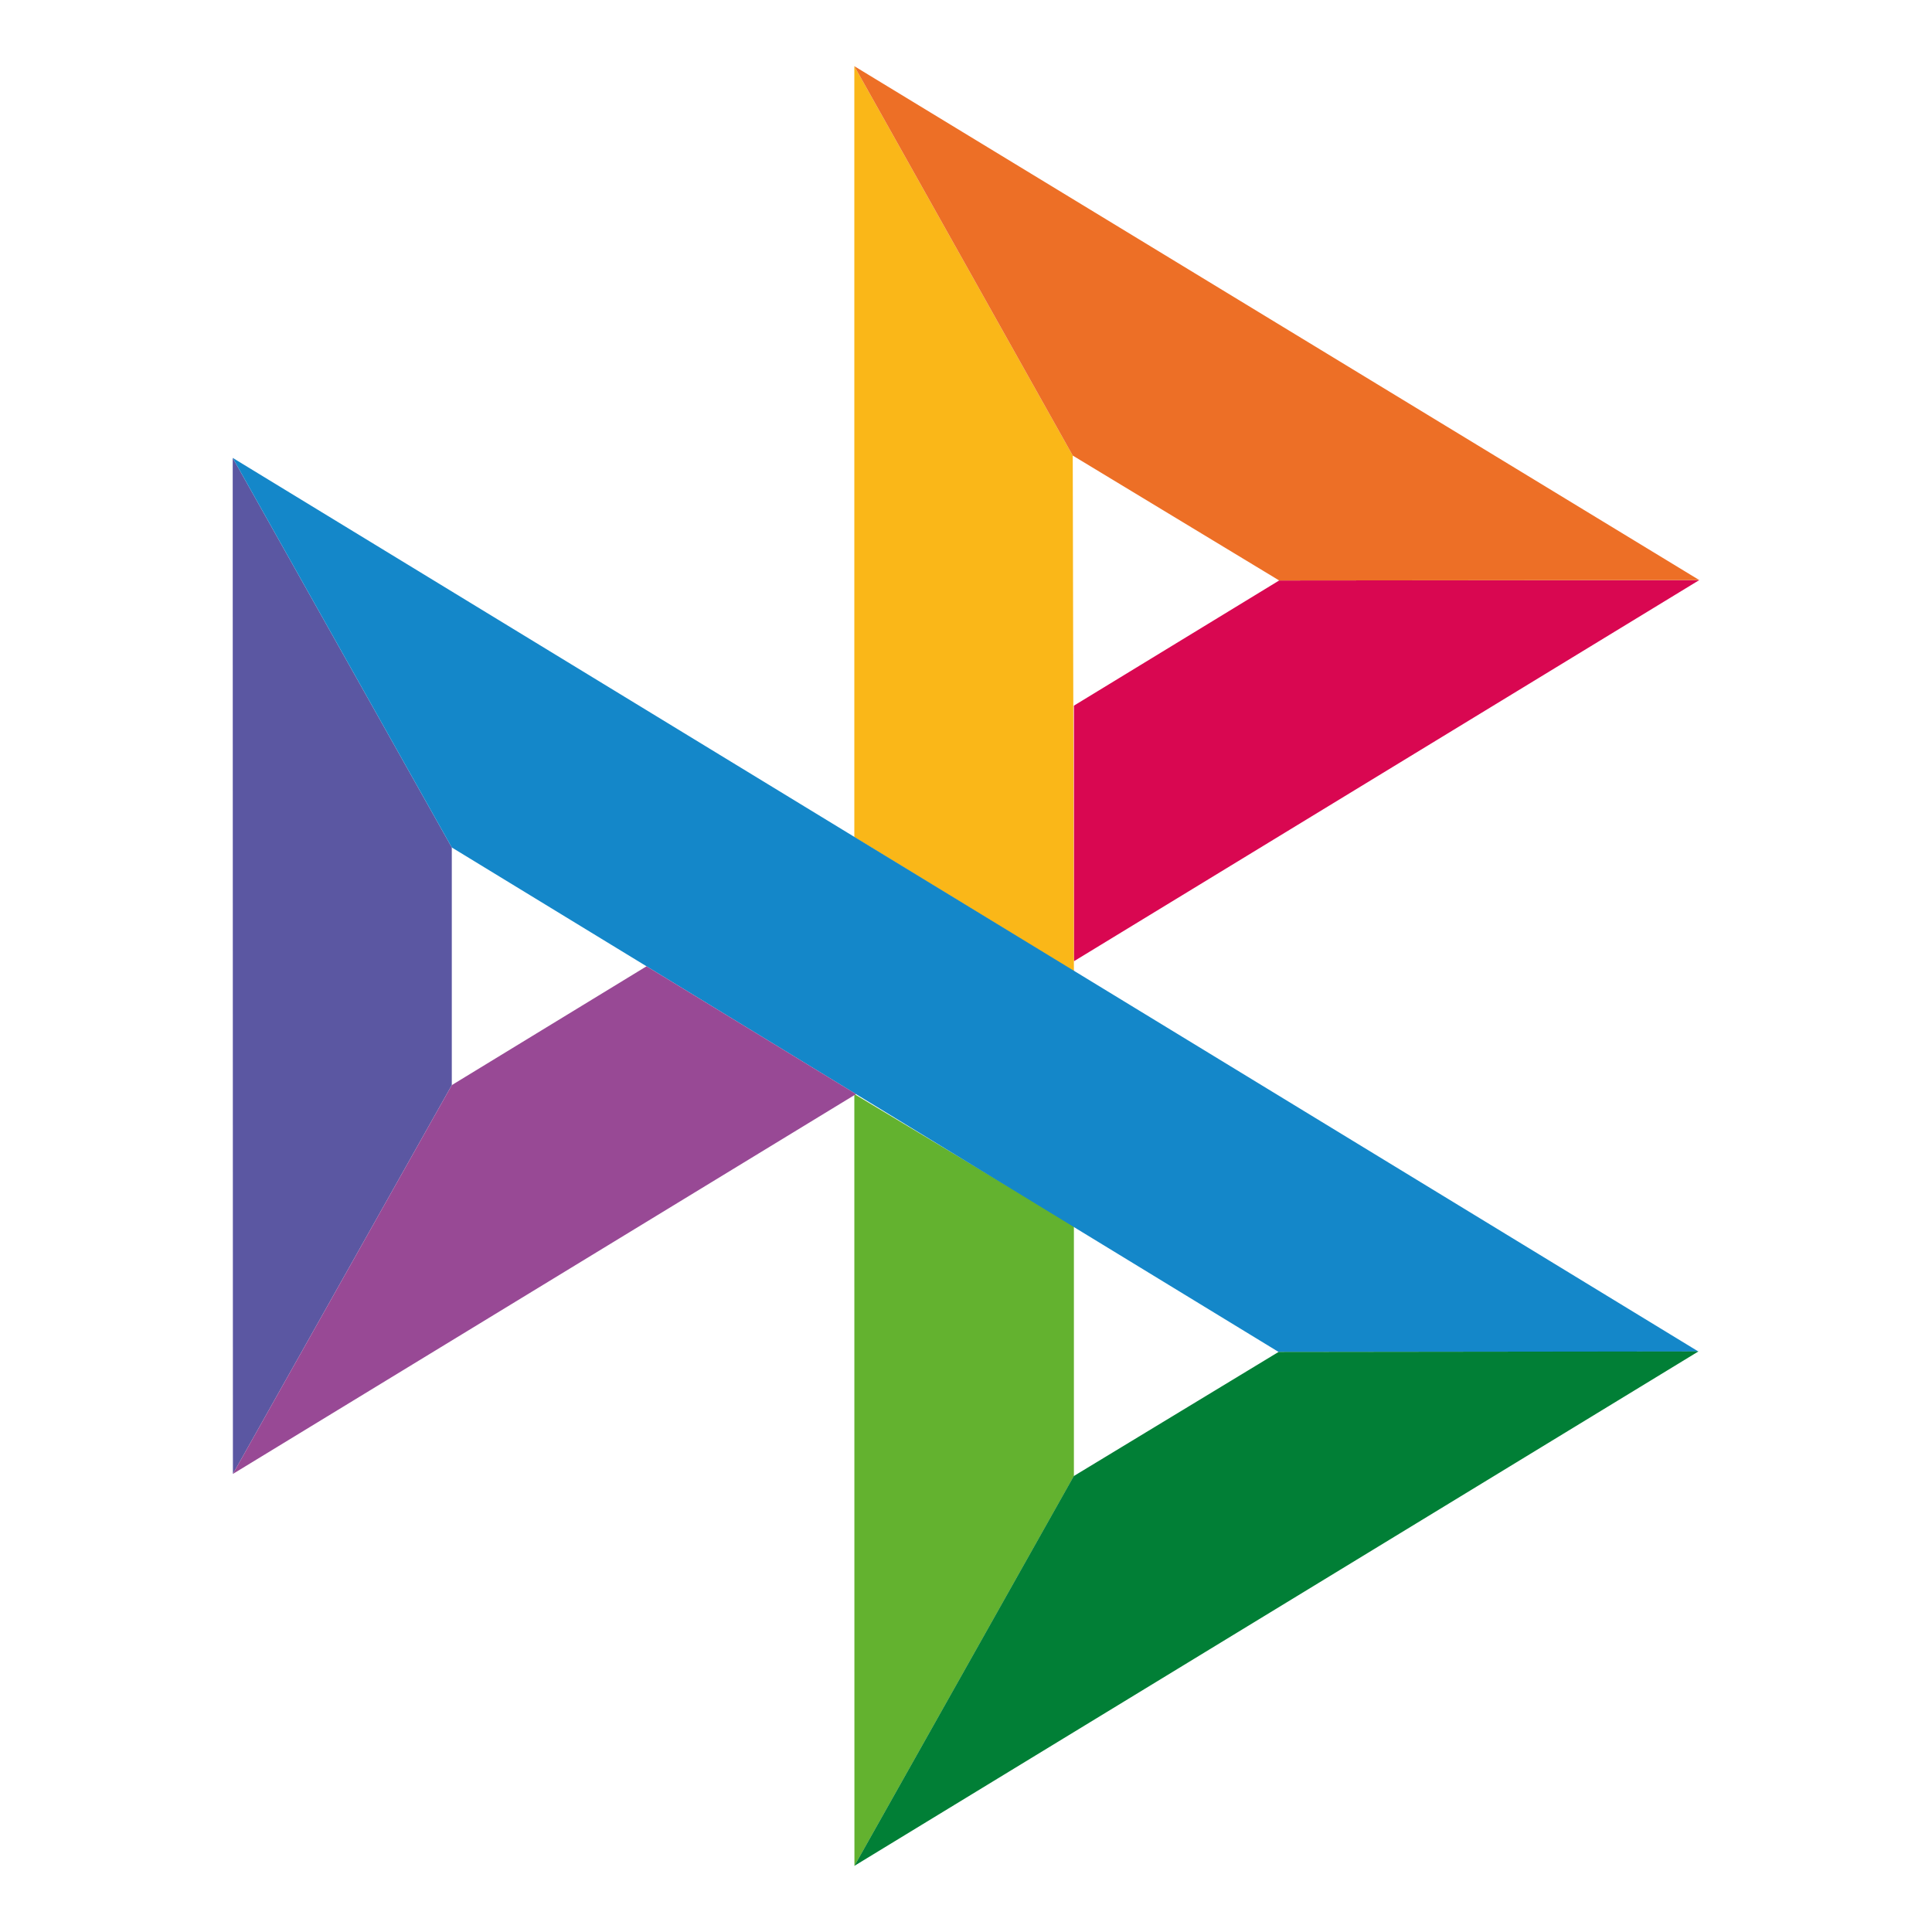 <svg width="20" height="20" viewBox="0 0 20 20" fill="none" xmlns="http://www.w3.org/2000/svg">
<path d="M2.409 4.74L4.677 8.773V11.233L2.411 15.258L2.409 4.74Z" fill="#5B57A2"/>
<path d="M11.117 7.305L13.242 6.009L17.591 6.005L11.117 9.951V7.305Z" fill="#D90751"/>
<path d="M11.105 4.716L11.117 10.055L8.844 8.666V0.685L11.105 4.716H11.105Z" fill="#FAB718"/>
<path d="M17.591 6.005L13.242 6.009L11.105 4.716L8.844 0.685L17.591 6.005H17.591Z" fill="#ED6F26"/>
<path d="M11.117 15.28V12.69L8.844 11.326L8.845 19.316L11.117 15.28Z" fill="#63B22F"/>
<path d="M13.237 13.996L4.677 8.773L2.409 4.74L17.582 13.991L13.236 13.996H13.237Z" fill="#1487C9"/>
<path d="M8.845 19.315L11.116 15.28L13.236 13.995L17.582 13.99L8.845 19.315Z" fill="#017F36"/>
<path d="M2.411 15.258L8.862 11.326L6.693 10.003L4.677 11.233L2.411 15.258Z" fill="#984995"/>
</svg>

